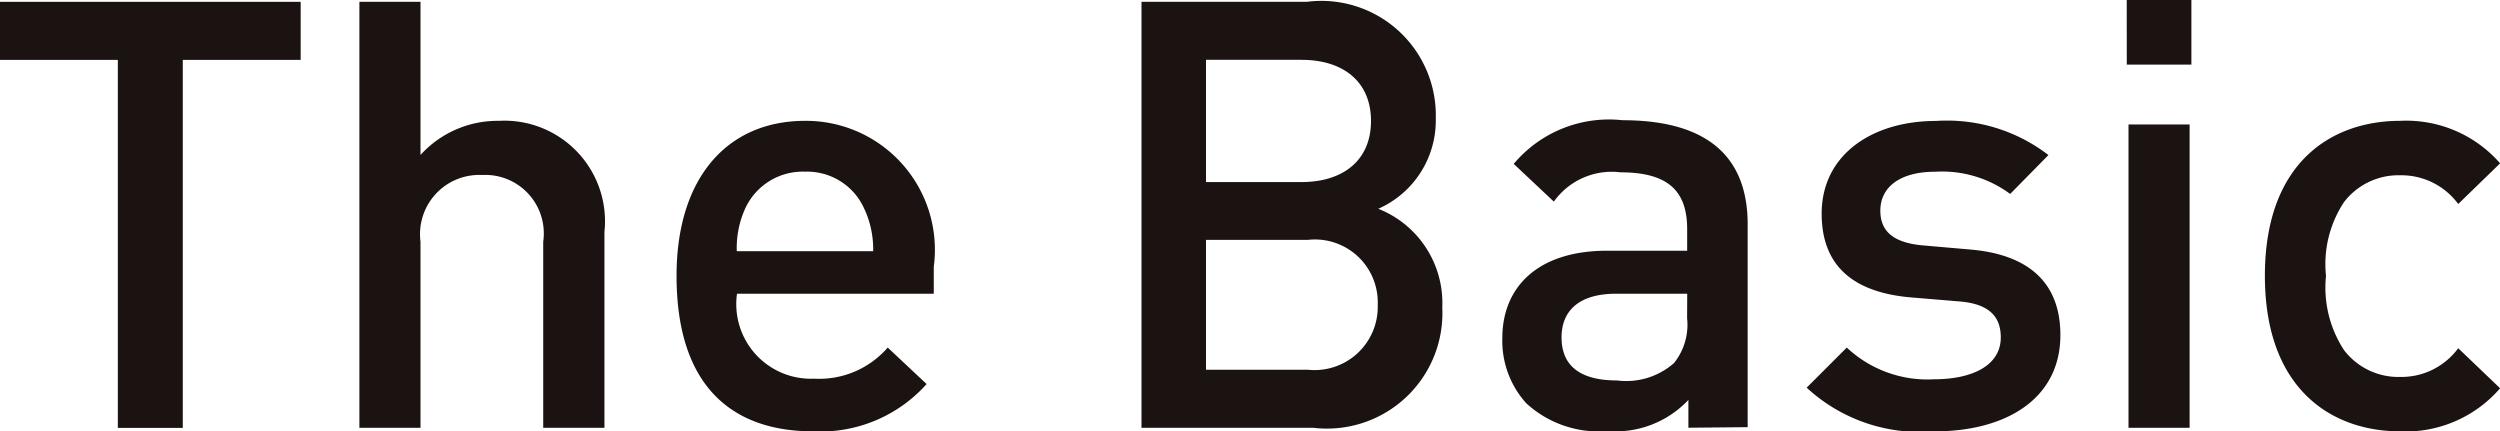 <svg xmlns="http://www.w3.org/2000/svg" xmlns:xlink="http://www.w3.org/1999/xlink" width="45" height="7.764" viewBox="0 0 45 7.764">
  <defs>
    <clipPath id="clip-path">
      <rect id="長方形_510" data-name="長方形 510" width="45" height="7.764" fill="none"/>
    </clipPath>
  </defs>
  <g id="グループ_679" data-name="グループ 679" transform="translate(0 0)">
    <path id="パス_694" data-name="パス 694" d="M0,.131V1.176H2.121V7.8H3.29V1.176H5.412V.131Z" transform="translate(0 -0.098)" fill="#1a1311"/>
    <g id="グループ_674" data-name="グループ 674" transform="translate(0 0)">
      <g id="グループ_673" data-name="グループ 673" clip-path="url(#clip-path)">
        <path id="パス_695" data-name="パス 695" d="M29.55,7.8V4.449a1.053,1.053,0,0,0-1.1-1.2,1.066,1.066,0,0,0-1.109,1.2V7.8h-1.1V.131h1.1V2.888a1.877,1.877,0,0,1,1.411-.614,1.811,1.811,0,0,1,1.9,2V7.8Z" transform="translate(-19.772 -0.099)" fill="#1a1311"/>
        <path id="パス_696" data-name="パス 696" d="M50.476,11.933a1.343,1.343,0,0,0,1.389,1.529,1.631,1.631,0,0,0,1.324-.56l.7.657a2.562,2.562,0,0,1-2.046.851c-1.367,0-2.455-.722-2.455-2.8,0-1.766.915-2.789,2.315-2.789a2.321,2.321,0,0,1,2.315,2.627v.485Zm2.3-1.508A1.126,1.126,0,0,0,51.7,9.736a1.14,1.14,0,0,0-1.088.689,1.724,1.724,0,0,0-.14.743h2.455a1.727,1.727,0,0,0-.15-.743" transform="translate(-37.21 -6.646)" fill="#1a1311"/>
        <path id="パス_697" data-name="パス 697" d="M86.418,7.8h-3.1V.131H86.3a2.06,2.06,0,0,1,2.315,2.1A1.737,1.737,0,0,1,87.58,3.857a1.823,1.823,0,0,1,1.152,1.777A2.078,2.078,0,0,1,86.418,7.8M86.2,1.176H84.479v2.2H86.2c.743,0,1.249-.388,1.249-1.1s-.506-1.1-1.249-1.1m.108,3.241H84.479V6.754H86.31A1.138,1.138,0,0,0,87.57,5.58a1.131,1.131,0,0,0-1.26-1.163" transform="translate(-62.771 -0.099)" fill="#1a1311"/>
        <path id="パス_698" data-name="パス 698" d="M113,14.345v-.5a1.8,1.8,0,0,1-1.454.56,1.927,1.927,0,0,1-1.464-.5,1.675,1.675,0,0,1-.431-1.174c0-.915.635-1.572,1.884-1.572h1.443v-.388c0-.689-.344-1.023-1.2-1.023a1.279,1.279,0,0,0-1.2.527l-.722-.679a2.24,2.24,0,0,1,1.96-.786c1.5,0,2.251.635,2.251,1.874v3.651Zm-.021-2.412h-1.282c-.646,0-.98.291-.98.786s.312.775,1,.775a1.3,1.3,0,0,0,1.023-.312,1.1,1.1,0,0,0,.237-.808Z" transform="translate(-82.609 -6.646)" fill="#1a1311"/>
        <path id="パス_699" data-name="パス 699" d="M134.168,14.41a3,3,0,0,1-2.294-.786l.722-.722a2.119,2.119,0,0,0,1.572.571c.668,0,1.2-.237,1.2-.754,0-.366-.2-.6-.732-.646L133.759,12c-1.023-.086-1.615-.549-1.615-1.508,0-1.066.915-1.669,2.057-1.669a2.994,2.994,0,0,1,2.025.614l-.689.7a2.061,2.061,0,0,0-1.346-.4c-.657,0-.991.291-.991.7,0,.323.173.571.754.625l.861.075c1.023.086,1.626.571,1.626,1.54,0,1.142-.969,1.734-2.272,1.734" transform="translate(-99.354 -6.646)" fill="#1a1311"/>
        <path id="パス_700" data-name="パス 700" d="M155.236,0H156.4V1.163h-1.163Zm.032,2.24h1.1V7.7h-1.1Z" transform="translate(-116.955 0)" fill="#1a1311"/>
        <path id="パス_701" data-name="パス 701" d="M167.757,14.41c-1.228,0-2.434-.754-2.434-2.8s1.206-2.789,2.434-2.789a2.24,2.24,0,0,1,1.8.765l-.754.732a1.271,1.271,0,0,0-1.045-.517,1.231,1.231,0,0,0-1.012.485,2.022,2.022,0,0,0-.323,1.325,2.055,2.055,0,0,0,.323,1.335,1.231,1.231,0,0,0,1.012.485,1.271,1.271,0,0,0,1.045-.517l.754.721a2.249,2.249,0,0,1-1.8.776" transform="translate(-124.555 -6.646)" fill="#1a1311"/>
      </g>
    </g>
  </g>
</svg>
